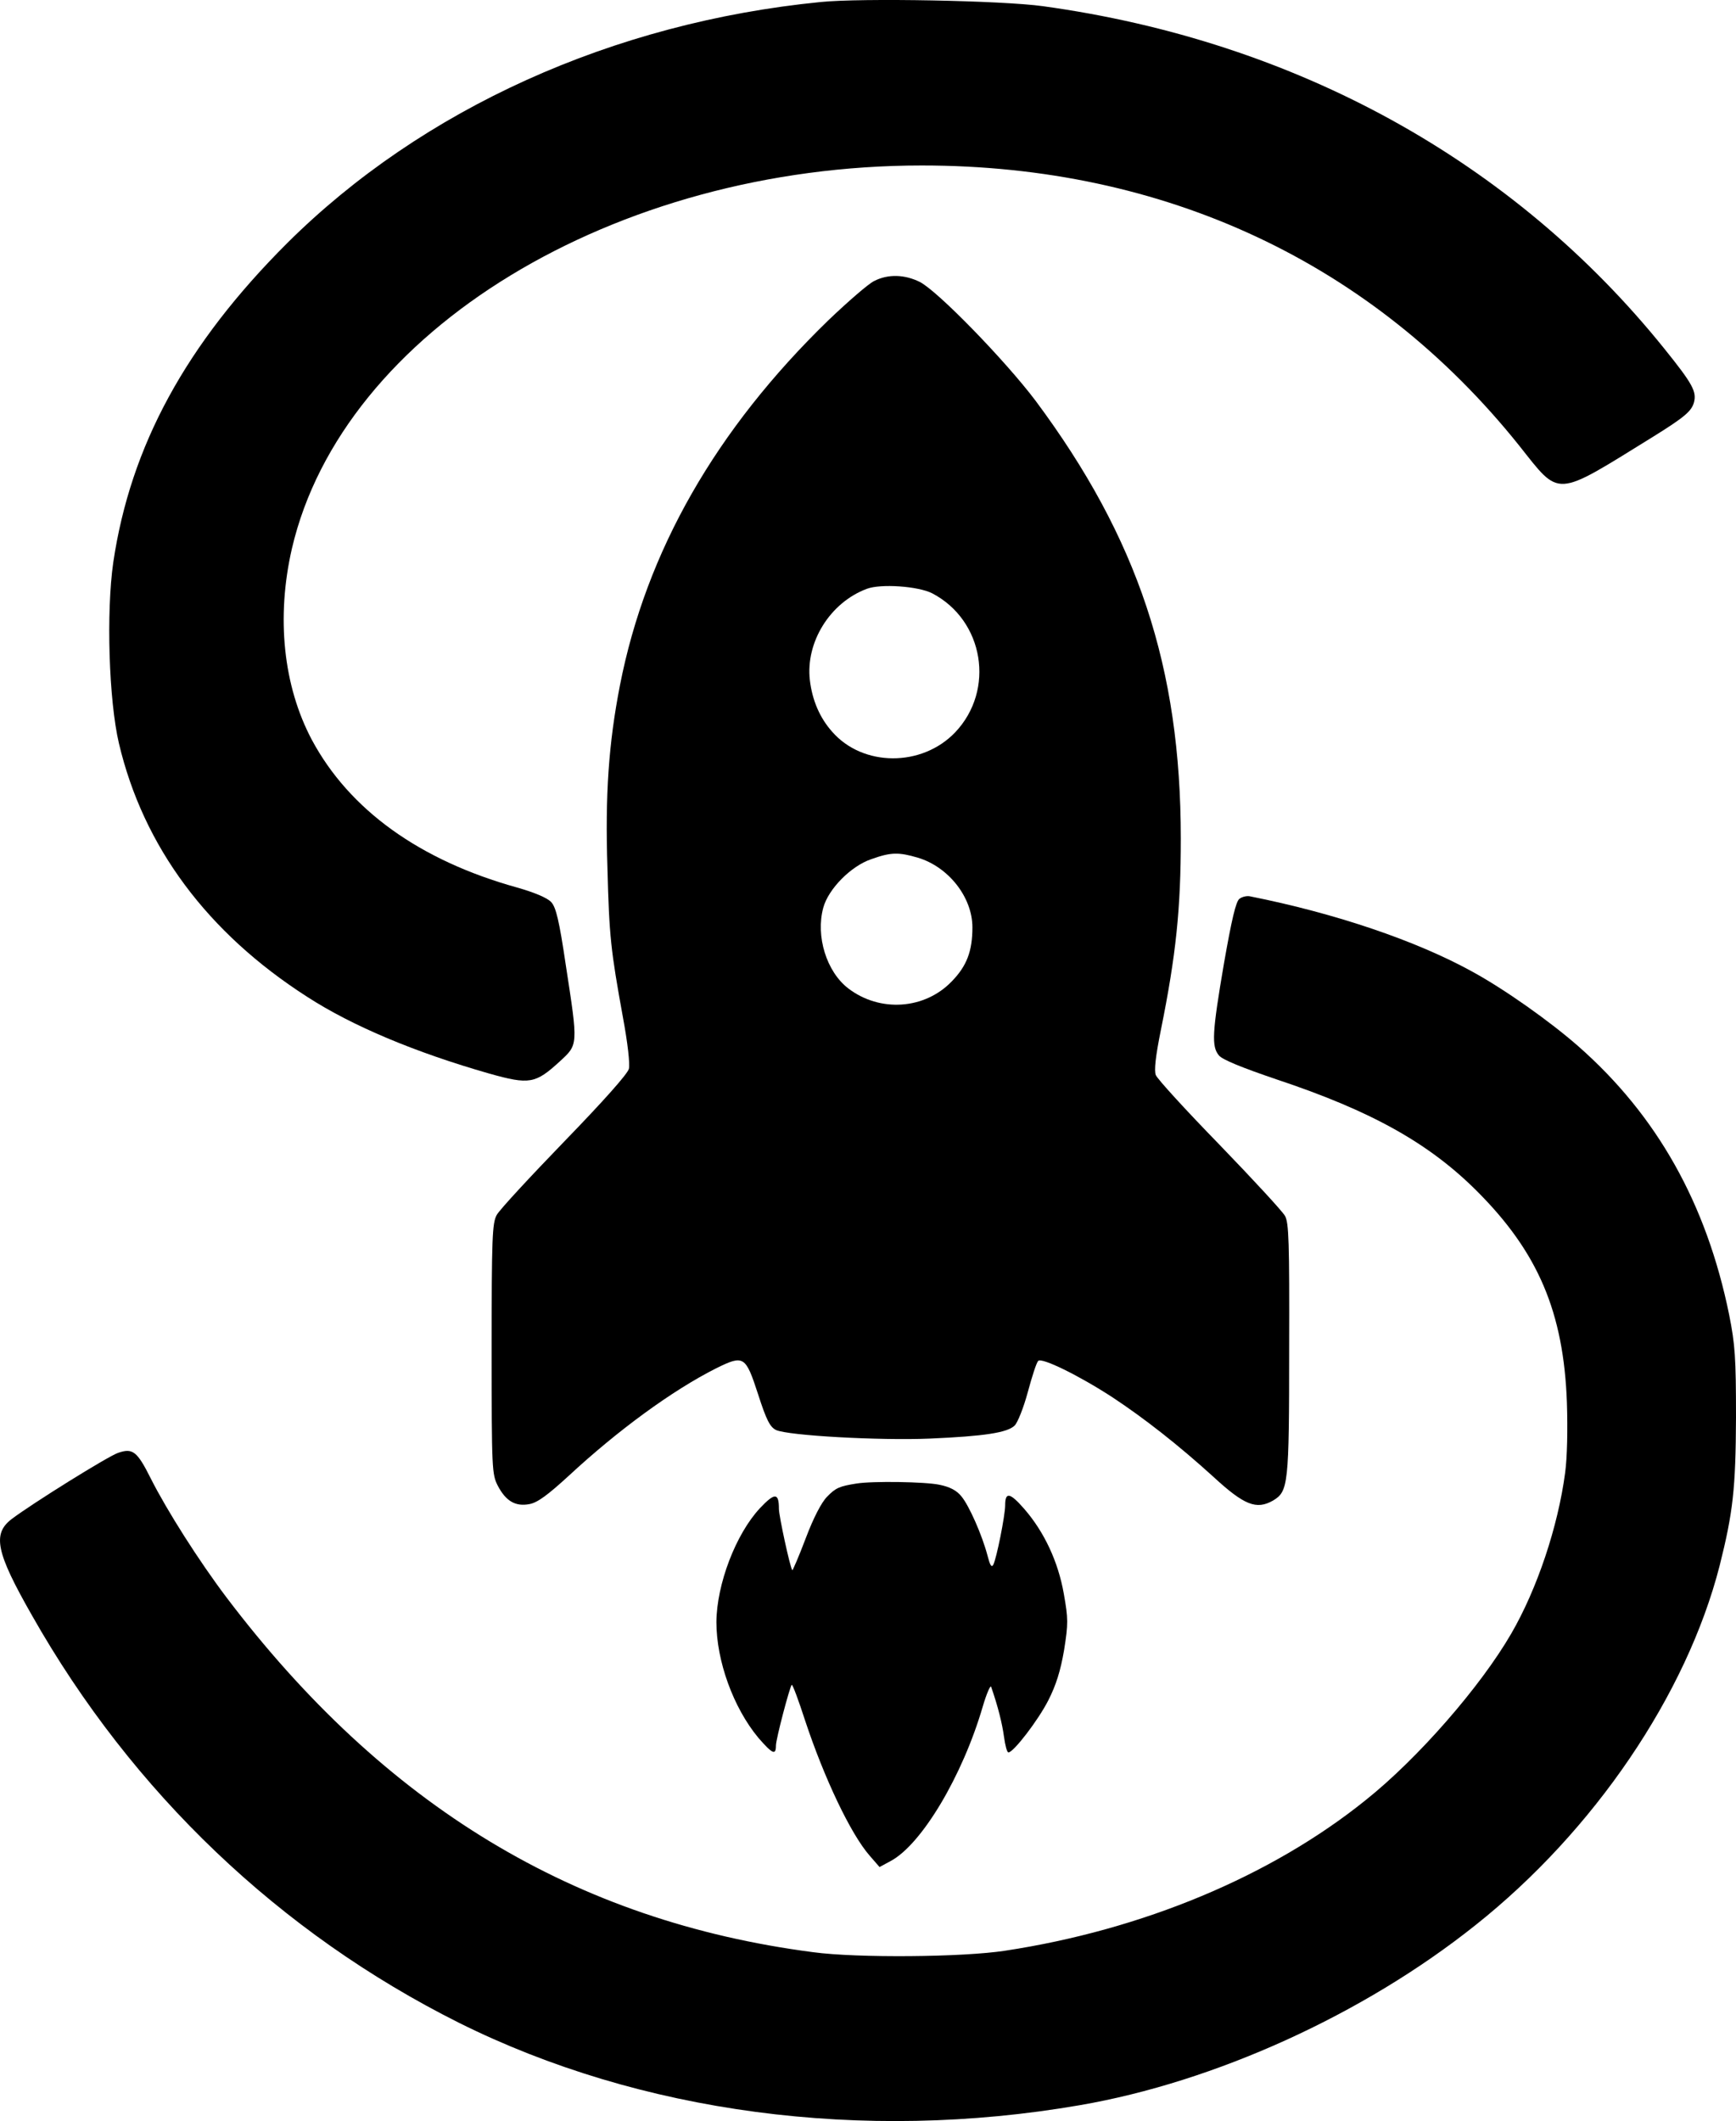 <svg xmlns="http://www.w3.org/2000/svg" version="1.0" preserveAspectRatio="xMidYMid meet" viewBox="216.35 147.42 583.15 712.4">

<g transform="translate(0,1024) scale(0.1,-0.1)" fill="#000000" stroke="none">
<path d="M4920 8759 c-698 -69 -1338 -359 -1791 -809 -341 -340 -527 -682 -585 -1073 -24 -167 -15 -463 19 -608 82 -347 297 -636 632 -851 153 -99 364 -187 612 -258 135 -38 155 -34 236 40 63 58 63 52 21 325 -22 149 -33 194 -49 211 -13 14 -55 32 -115 49 -327 91 -563 261 -689 496 -96 181 -120 411 -67 642 170 731 1083 1287 2116 1287 818 0 1515 -327 2006 -940 140 -176 116 -178 449 28 108 67 131 87 139 117 9 36 -5 62 -100 180 -507 630 -1238 1033 -2087 1150 -136 19 -610 28 -747 14z"/>
<path d="M5100 7822 c-19 -9 -88 -69 -154 -132 -378 -367 -612 -776 -700 -1226 -38 -195 -50 -367 -42 -614 6 -230 11 -275 52 -501 16 -86 24 -157 20 -173 -4 -17 -88 -111 -217 -244 -116 -120 -218 -230 -227 -247 -15 -27 -17 -77 -17 -450 0 -407 1 -421 21 -460 27 -51 59 -70 106 -61 27 5 61 30 133 96 164 152 347 286 494 360 93 46 99 42 141 -87 28 -87 40 -110 60 -120 40 -19 349 -36 516 -29 185 8 262 20 286 44 10 10 30 60 44 112 14 52 29 99 35 105 12 12 135 -48 249 -122 109 -72 221 -160 338 -266 105 -97 146 -113 202 -81 51 31 54 51 54 509 1 359 -1 424 -14 447 -9 16 -108 123 -220 239 -113 116 -209 221 -214 234 -6 15 -1 62 17 151 51 252 67 408 67 643 0 576 -144 1009 -488 1471 -101 134 -328 368 -389 399 -51 25 -106 27 -153 3z m195 -1049 c174 -91 212 -325 77 -467 -112 -117 -310 -116 -413 2 -42 47 -67 106 -75 173 -15 128 68 261 191 307 47 18 173 9 220 -15z m-48 -888 c103 -31 183 -133 183 -234 0 -80 -19 -130 -70 -182 -91 -94 -241 -104 -347 -23 -73 56 -110 175 -84 271 17 63 93 140 161 163 67 24 92 24 157 5z"/>
<path d="M6327 5747 c-12 -9 -26 -69 -52 -217 -40 -234 -42 -279 -17 -309 11 -14 77 -41 195 -81 318 -106 511 -214 672 -375 205 -205 291 -406 302 -710 3 -90 1 -185 -6 -236 -24 -181 -94 -390 -181 -540 -103 -178 -314 -420 -490 -560 -317 -255 -749 -435 -1210 -505 -142 -22 -497 -25 -645 -5 -800 104 -1440 491 -1971 1192 -92 122 -199 290 -254 399 -46 92 -61 103 -110 86 -33 -11 -287 -169 -357 -222 -66 -50 -53 -112 68 -324 337 -595 833 -1067 1434 -1368 608 -303 1355 -403 2085 -277 454 78 954 305 1330 605 398 316 709 774 820 1207 45 179 54 259 55 498 0 202 -3 244 -23 345 -76 373 -242 669 -507 902 -96 84 -247 191 -357 251 -187 103 -458 195 -744 252 -11 3 -28 -1 -37 -8z"/>
<path d="M5040 3783 c-56 -9 -69 -14 -98 -44 -19 -19 -46 -71 -72 -140 -23 -61 -44 -109 -45 -107 -7 7 -45 182 -45 206 0 55 -14 55 -64 2 -81 -87 -145 -255 -146 -382 0 -131 57 -288 141 -389 47 -54 59 -60 59 -26 0 22 46 196 53 204 3 2 23 -52 45 -120 64 -193 153 -381 217 -454 l33 -38 37 20 c104 55 242 286 310 520 13 44 26 73 28 65 23 -66 37 -123 43 -167 4 -29 10 -53 15 -53 17 0 100 108 134 175 26 51 41 99 53 169 14 89 14 104 -1 189 -19 108 -66 208 -133 285 -48 55 -64 58 -64 12 0 -34 -29 -179 -40 -200 -6 -10 -11 -1 -19 30 -18 69 -62 169 -88 200 -16 20 -39 32 -74 39 -47 10 -224 13 -279 4z"/>
</g>
</svg>